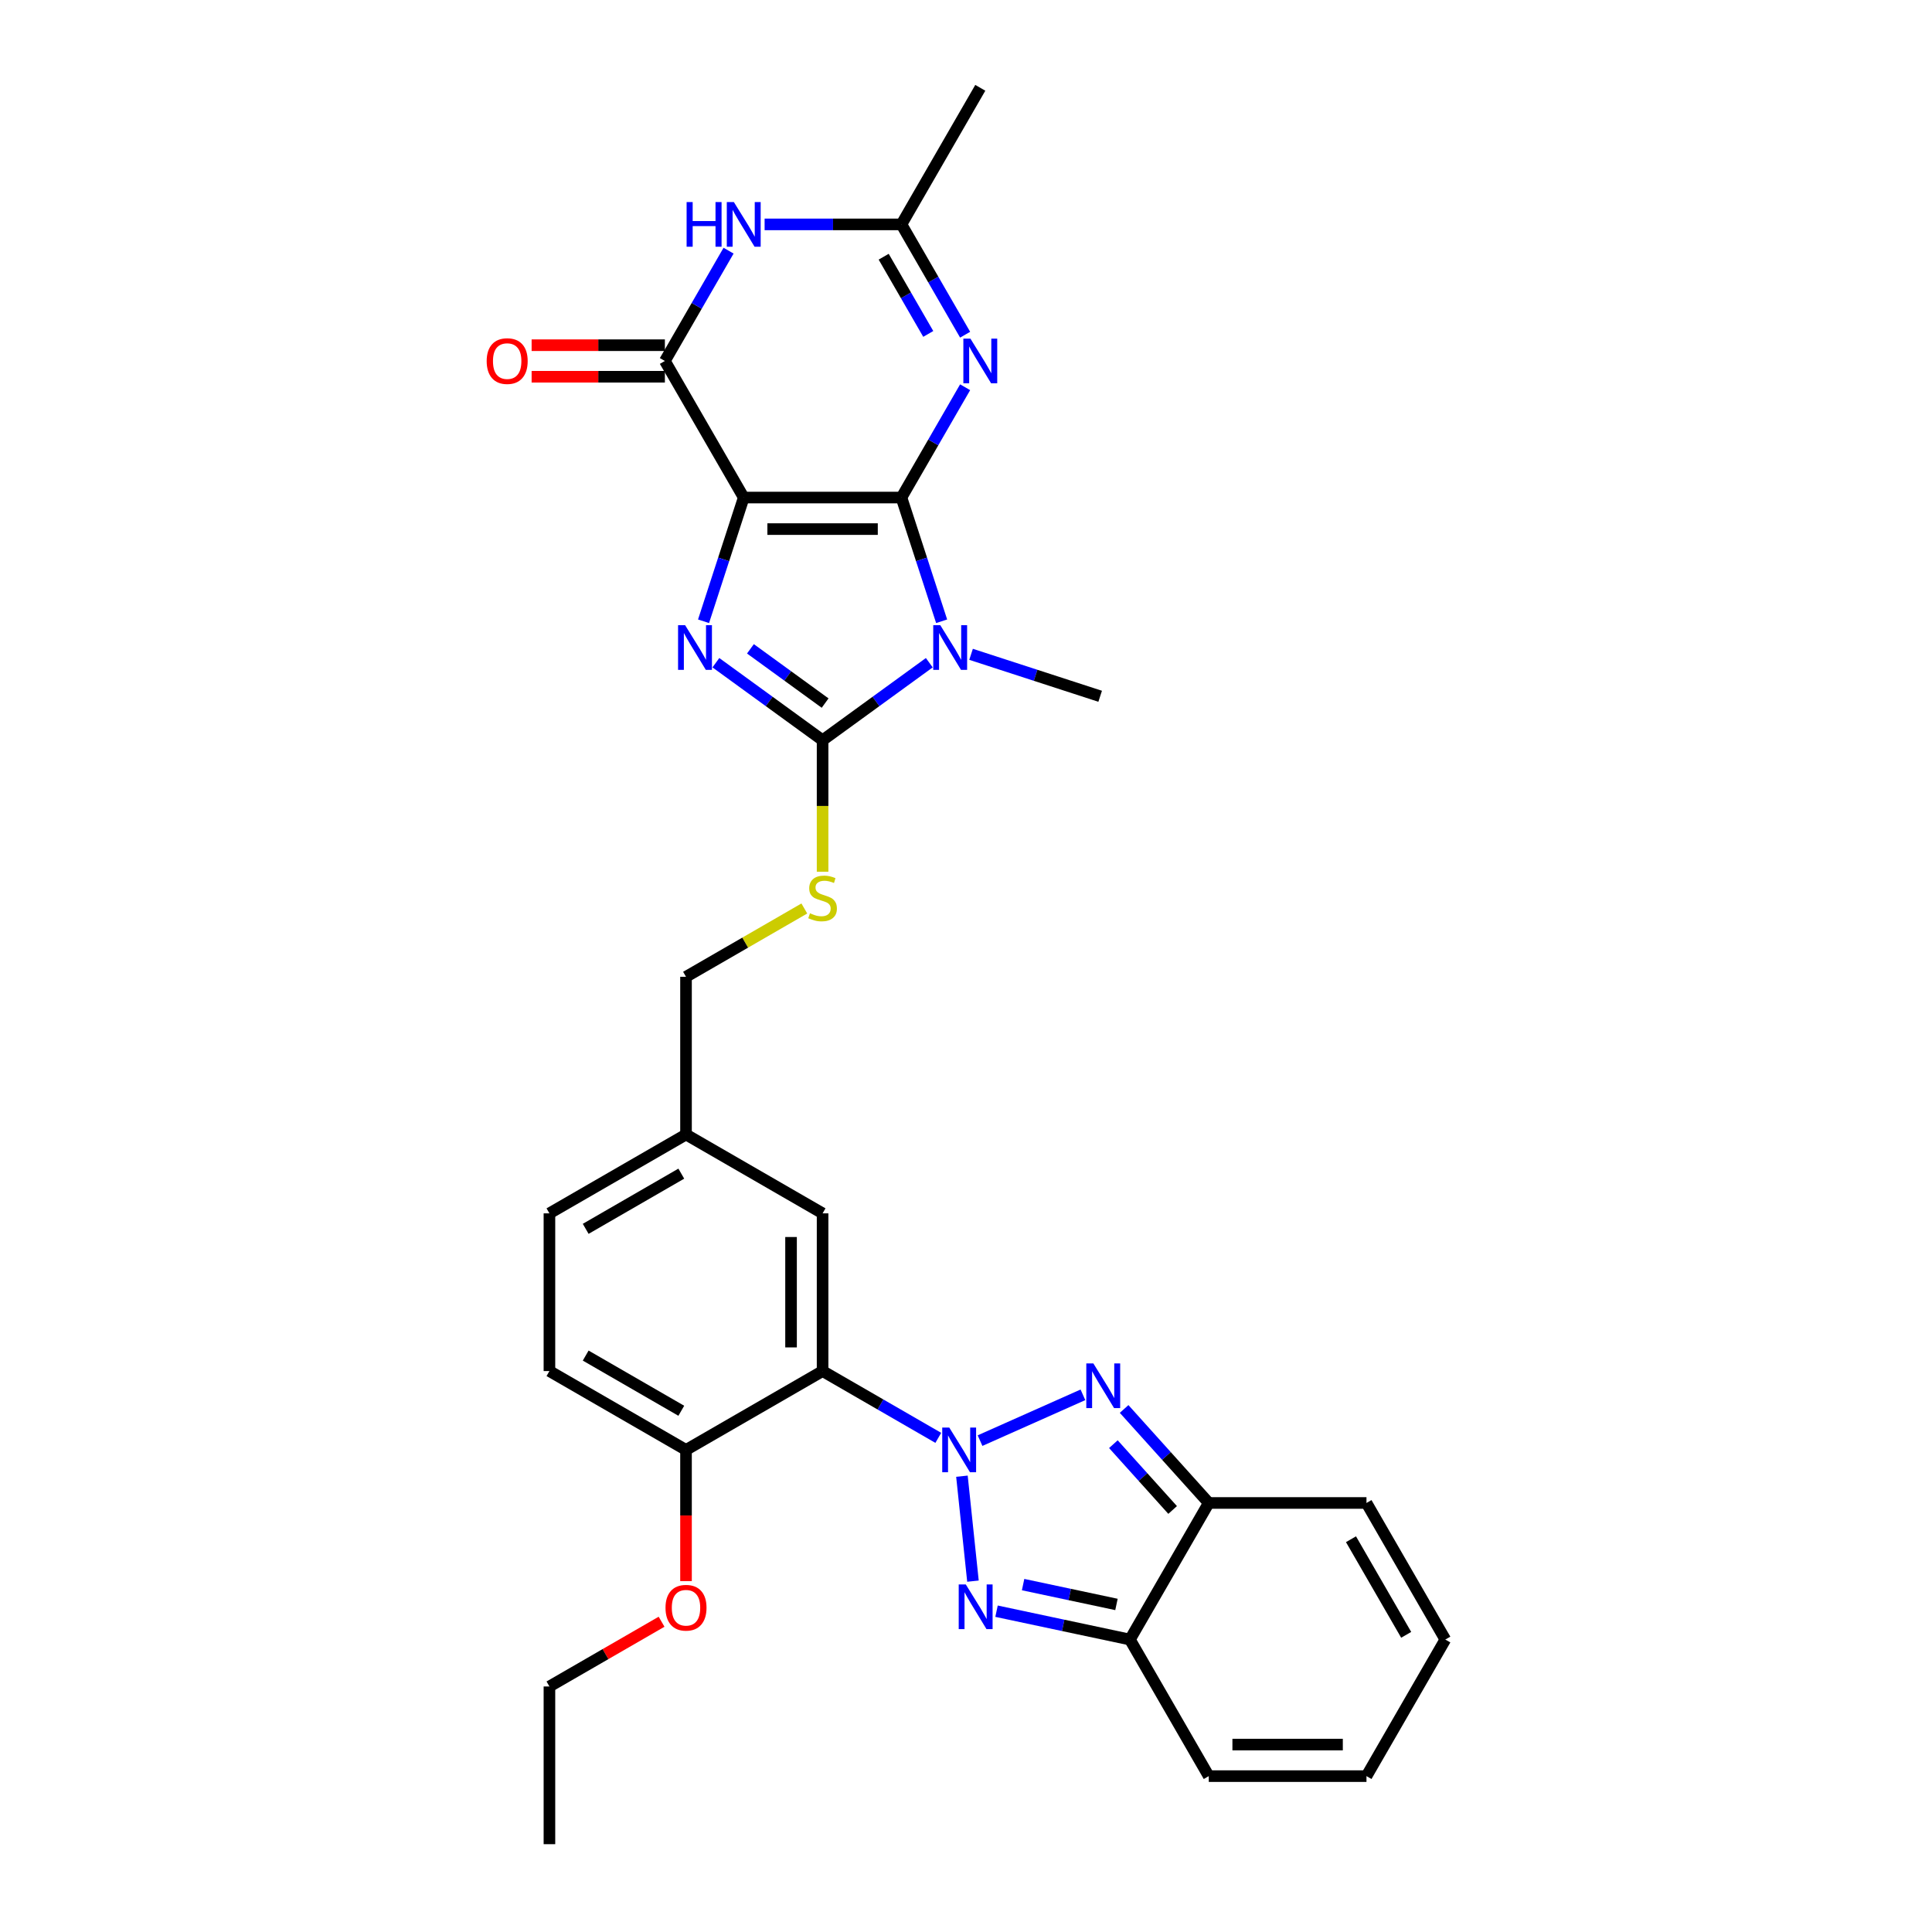 <?xml version='1.0' encoding='iso-8859-1'?>
<svg version='1.1' baseProfile='full'
              xmlns='http://www.w3.org/2000/svg'
                      xmlns:rdkit='http://www.rdkit.org/xml'
                      xmlns:xlink='http://www.w3.org/1999/xlink'
                  xml:space='preserve'
width='1000px' height='1000px' viewBox='0 0 1000 1000'>
<!-- END OF HEADER -->
<rect style='opacity:1.0;fill:#FFFFFF;stroke:none' width='1000' height='1000' x='0' y='0'> </rect>
<path class='bond-0' d='M 466.585,257.532 L 384.957,257.532' style='fill:none;fill-rule:evenodd;stroke:#000000;stroke-width:6px;stroke-linecap:butt;stroke-linejoin:miter;stroke-opacity:1' />
<path class='bond-0' d='M 454.341,273.858 L 397.201,273.858' style='fill:none;fill-rule:evenodd;stroke:#000000;stroke-width:6px;stroke-linecap:butt;stroke-linejoin:miter;stroke-opacity:1' />
<path class='bond-2' d='M 466.585,257.532 L 476.988,289.549' style='fill:none;fill-rule:evenodd;stroke:#000000;stroke-width:6px;stroke-linecap:butt;stroke-linejoin:miter;stroke-opacity:1' />
<path class='bond-2' d='M 476.988,289.549 L 487.391,321.566' style='fill:none;fill-rule:evenodd;stroke:#0000FF;stroke-width:6px;stroke-linecap:butt;stroke-linejoin:miter;stroke-opacity:1' />
<path class='bond-5' d='M 466.585,257.532 L 483.067,228.985' style='fill:none;fill-rule:evenodd;stroke:#000000;stroke-width:6px;stroke-linecap:butt;stroke-linejoin:miter;stroke-opacity:1' />
<path class='bond-5' d='M 483.067,228.985 L 499.548,200.439' style='fill:none;fill-rule:evenodd;stroke:#0000FF;stroke-width:6px;stroke-linecap:butt;stroke-linejoin:miter;stroke-opacity:1' />
<path class='bond-3' d='M 384.957,257.532 L 374.554,289.549' style='fill:none;fill-rule:evenodd;stroke:#000000;stroke-width:6px;stroke-linecap:butt;stroke-linejoin:miter;stroke-opacity:1' />
<path class='bond-3' d='M 374.554,289.549 L 364.151,321.566' style='fill:none;fill-rule:evenodd;stroke:#0000FF;stroke-width:6px;stroke-linecap:butt;stroke-linejoin:miter;stroke-opacity:1' />
<path class='bond-8' d='M 384.957,257.532 L 344.142,186.839' style='fill:none;fill-rule:evenodd;stroke:#000000;stroke-width:6px;stroke-linecap:butt;stroke-linejoin:miter;stroke-opacity:1' />
<path class='bond-1' d='M 485.656,744.234 L 455.713,726.947' style='fill:none;fill-rule:evenodd;stroke:#0000FF;stroke-width:6px;stroke-linecap:butt;stroke-linejoin:miter;stroke-opacity:1' />
<path class='bond-1' d='M 455.713,726.947 L 425.771,709.66' style='fill:none;fill-rule:evenodd;stroke:#000000;stroke-width:6px;stroke-linecap:butt;stroke-linejoin:miter;stroke-opacity:1' />
<path class='bond-6' d='M 497.893,764.073 L 503.603,818.398' style='fill:none;fill-rule:evenodd;stroke:#0000FF;stroke-width:6px;stroke-linecap:butt;stroke-linejoin:miter;stroke-opacity:1' />
<path class='bond-7' d='M 507.271,745.662 L 560.523,721.953' style='fill:none;fill-rule:evenodd;stroke:#0000FF;stroke-width:6px;stroke-linecap:butt;stroke-linejoin:miter;stroke-opacity:1' />
<path class='bond-4' d='M 481.002,343.017 L 453.387,363.081' style='fill:none;fill-rule:evenodd;stroke:#0000FF;stroke-width:6px;stroke-linecap:butt;stroke-linejoin:miter;stroke-opacity:1' />
<path class='bond-4' d='M 453.387,363.081 L 425.771,383.145' style='fill:none;fill-rule:evenodd;stroke:#000000;stroke-width:6px;stroke-linecap:butt;stroke-linejoin:miter;stroke-opacity:1' />
<path class='bond-22' d='M 502.618,338.677 L 536.03,349.533' style='fill:none;fill-rule:evenodd;stroke:#0000FF;stroke-width:6px;stroke-linecap:butt;stroke-linejoin:miter;stroke-opacity:1' />
<path class='bond-22' d='M 536.03,349.533 L 569.443,360.39' style='fill:none;fill-rule:evenodd;stroke:#000000;stroke-width:6px;stroke-linecap:butt;stroke-linejoin:miter;stroke-opacity:1' />
<path class='bond-31' d='M 370.54,343.017 L 398.155,363.081' style='fill:none;fill-rule:evenodd;stroke:#0000FF;stroke-width:6px;stroke-linecap:butt;stroke-linejoin:miter;stroke-opacity:1' />
<path class='bond-31' d='M 398.155,363.081 L 425.771,383.145' style='fill:none;fill-rule:evenodd;stroke:#000000;stroke-width:6px;stroke-linecap:butt;stroke-linejoin:miter;stroke-opacity:1' />
<path class='bond-31' d='M 388.42,335.829 L 407.751,349.874' style='fill:none;fill-rule:evenodd;stroke:#0000FF;stroke-width:6px;stroke-linecap:butt;stroke-linejoin:miter;stroke-opacity:1' />
<path class='bond-31' d='M 407.751,349.874 L 427.082,363.918' style='fill:none;fill-rule:evenodd;stroke:#000000;stroke-width:6px;stroke-linecap:butt;stroke-linejoin:miter;stroke-opacity:1' />
<path class='bond-14' d='M 425.771,383.145 L 425.771,417.176' style='fill:none;fill-rule:evenodd;stroke:#000000;stroke-width:6px;stroke-linecap:butt;stroke-linejoin:miter;stroke-opacity:1' />
<path class='bond-14' d='M 425.771,417.176 L 425.771,451.207' style='fill:none;fill-rule:evenodd;stroke:#CCCC00;stroke-width:6px;stroke-linecap:butt;stroke-linejoin:miter;stroke-opacity:1' />
<path class='bond-13' d='M 499.548,173.24 L 483.067,144.694' style='fill:none;fill-rule:evenodd;stroke:#0000FF;stroke-width:6px;stroke-linecap:butt;stroke-linejoin:miter;stroke-opacity:1' />
<path class='bond-13' d='M 483.067,144.694 L 466.585,116.147' style='fill:none;fill-rule:evenodd;stroke:#000000;stroke-width:6px;stroke-linecap:butt;stroke-linejoin:miter;stroke-opacity:1' />
<path class='bond-13' d='M 480.465,172.839 L 468.928,152.856' style='fill:none;fill-rule:evenodd;stroke:#0000FF;stroke-width:6px;stroke-linecap:butt;stroke-linejoin:miter;stroke-opacity:1' />
<path class='bond-13' d='M 468.928,152.856 L 457.391,132.874' style='fill:none;fill-rule:evenodd;stroke:#000000;stroke-width:6px;stroke-linecap:butt;stroke-linejoin:miter;stroke-opacity:1' />
<path class='bond-12' d='M 515.804,833.953 L 550.322,841.29' style='fill:none;fill-rule:evenodd;stroke:#0000FF;stroke-width:6px;stroke-linecap:butt;stroke-linejoin:miter;stroke-opacity:1' />
<path class='bond-12' d='M 550.322,841.29 L 584.841,848.627' style='fill:none;fill-rule:evenodd;stroke:#000000;stroke-width:6px;stroke-linecap:butt;stroke-linejoin:miter;stroke-opacity:1' />
<path class='bond-12' d='M 529.553,820.185 L 553.716,825.321' style='fill:none;fill-rule:evenodd;stroke:#0000FF;stroke-width:6px;stroke-linecap:butt;stroke-linejoin:miter;stroke-opacity:1' />
<path class='bond-12' d='M 553.716,825.321 L 577.879,830.457' style='fill:none;fill-rule:evenodd;stroke:#000000;stroke-width:6px;stroke-linecap:butt;stroke-linejoin:miter;stroke-opacity:1' />
<path class='bond-11' d='M 581.842,729.276 L 603.749,753.605' style='fill:none;fill-rule:evenodd;stroke:#0000FF;stroke-width:6px;stroke-linecap:butt;stroke-linejoin:miter;stroke-opacity:1' />
<path class='bond-11' d='M 603.749,753.605 L 625.655,777.935' style='fill:none;fill-rule:evenodd;stroke:#000000;stroke-width:6px;stroke-linecap:butt;stroke-linejoin:miter;stroke-opacity:1' />
<path class='bond-11' d='M 576.282,747.499 L 591.616,764.529' style='fill:none;fill-rule:evenodd;stroke:#0000FF;stroke-width:6px;stroke-linecap:butt;stroke-linejoin:miter;stroke-opacity:1' />
<path class='bond-11' d='M 591.616,764.529 L 606.951,781.56' style='fill:none;fill-rule:evenodd;stroke:#000000;stroke-width:6px;stroke-linecap:butt;stroke-linejoin:miter;stroke-opacity:1' />
<path class='bond-17' d='M 344.142,178.677 L 309.654,178.677' style='fill:none;fill-rule:evenodd;stroke:#000000;stroke-width:6px;stroke-linecap:butt;stroke-linejoin:miter;stroke-opacity:1' />
<path class='bond-17' d='M 309.654,178.677 L 275.166,178.677' style='fill:none;fill-rule:evenodd;stroke:#FF0000;stroke-width:6px;stroke-linecap:butt;stroke-linejoin:miter;stroke-opacity:1' />
<path class='bond-17' d='M 344.142,195.002 L 309.654,195.002' style='fill:none;fill-rule:evenodd;stroke:#000000;stroke-width:6px;stroke-linecap:butt;stroke-linejoin:miter;stroke-opacity:1' />
<path class='bond-17' d='M 309.654,195.002 L 275.166,195.002' style='fill:none;fill-rule:evenodd;stroke:#FF0000;stroke-width:6px;stroke-linecap:butt;stroke-linejoin:miter;stroke-opacity:1' />
<path class='bond-32' d='M 344.142,186.839 L 360.624,158.293' style='fill:none;fill-rule:evenodd;stroke:#000000;stroke-width:6px;stroke-linecap:butt;stroke-linejoin:miter;stroke-opacity:1' />
<path class='bond-32' d='M 360.624,158.293 L 377.105,129.746' style='fill:none;fill-rule:evenodd;stroke:#0000FF;stroke-width:6px;stroke-linecap:butt;stroke-linejoin:miter;stroke-opacity:1' />
<path class='bond-9' d='M 425.771,709.66 L 425.771,628.031' style='fill:none;fill-rule:evenodd;stroke:#000000;stroke-width:6px;stroke-linecap:butt;stroke-linejoin:miter;stroke-opacity:1' />
<path class='bond-9' d='M 409.445,697.415 L 409.445,640.275' style='fill:none;fill-rule:evenodd;stroke:#000000;stroke-width:6px;stroke-linecap:butt;stroke-linejoin:miter;stroke-opacity:1' />
<path class='bond-33' d='M 425.771,709.66 L 355.079,750.474' style='fill:none;fill-rule:evenodd;stroke:#000000;stroke-width:6px;stroke-linecap:butt;stroke-linejoin:miter;stroke-opacity:1' />
<path class='bond-10' d='M 395.764,116.147 L 431.175,116.147' style='fill:none;fill-rule:evenodd;stroke:#0000FF;stroke-width:6px;stroke-linecap:butt;stroke-linejoin:miter;stroke-opacity:1' />
<path class='bond-10' d='M 431.175,116.147 L 466.585,116.147' style='fill:none;fill-rule:evenodd;stroke:#000000;stroke-width:6px;stroke-linecap:butt;stroke-linejoin:miter;stroke-opacity:1' />
<path class='bond-19' d='M 625.655,777.935 L 707.284,777.935' style='fill:none;fill-rule:evenodd;stroke:#000000;stroke-width:6px;stroke-linecap:butt;stroke-linejoin:miter;stroke-opacity:1' />
<path class='bond-34' d='M 625.655,777.935 L 584.841,848.627' style='fill:none;fill-rule:evenodd;stroke:#000000;stroke-width:6px;stroke-linecap:butt;stroke-linejoin:miter;stroke-opacity:1' />
<path class='bond-18' d='M 584.841,848.627 L 625.655,919.319' style='fill:none;fill-rule:evenodd;stroke:#000000;stroke-width:6px;stroke-linecap:butt;stroke-linejoin:miter;stroke-opacity:1' />
<path class='bond-28' d='M 466.585,116.147 L 507.4,45.455' style='fill:none;fill-rule:evenodd;stroke:#000000;stroke-width:6px;stroke-linecap:butt;stroke-linejoin:miter;stroke-opacity:1' />
<path class='bond-25' d='M 416.318,470.231 L 385.698,487.91' style='fill:none;fill-rule:evenodd;stroke:#CCCC00;stroke-width:6px;stroke-linecap:butt;stroke-linejoin:miter;stroke-opacity:1' />
<path class='bond-25' d='M 385.698,487.91 L 355.079,505.588' style='fill:none;fill-rule:evenodd;stroke:#000000;stroke-width:6px;stroke-linecap:butt;stroke-linejoin:miter;stroke-opacity:1' />
<path class='bond-15' d='M 355.079,750.474 L 284.386,709.66' style='fill:none;fill-rule:evenodd;stroke:#000000;stroke-width:6px;stroke-linecap:butt;stroke-linejoin:miter;stroke-opacity:1' />
<path class='bond-15' d='M 352.638,730.213 L 303.153,701.643' style='fill:none;fill-rule:evenodd;stroke:#000000;stroke-width:6px;stroke-linecap:butt;stroke-linejoin:miter;stroke-opacity:1' />
<path class='bond-27' d='M 355.079,750.474 L 355.079,784.423' style='fill:none;fill-rule:evenodd;stroke:#000000;stroke-width:6px;stroke-linecap:butt;stroke-linejoin:miter;stroke-opacity:1' />
<path class='bond-27' d='M 355.079,784.423 L 355.079,818.373' style='fill:none;fill-rule:evenodd;stroke:#FF0000;stroke-width:6px;stroke-linecap:butt;stroke-linejoin:miter;stroke-opacity:1' />
<path class='bond-16' d='M 425.771,628.031 L 355.079,587.217' style='fill:none;fill-rule:evenodd;stroke:#000000;stroke-width:6px;stroke-linecap:butt;stroke-linejoin:miter;stroke-opacity:1' />
<path class='bond-21' d='M 625.655,919.319 L 707.284,919.319' style='fill:none;fill-rule:evenodd;stroke:#000000;stroke-width:6px;stroke-linecap:butt;stroke-linejoin:miter;stroke-opacity:1' />
<path class='bond-21' d='M 637.899,902.994 L 695.039,902.994' style='fill:none;fill-rule:evenodd;stroke:#000000;stroke-width:6px;stroke-linecap:butt;stroke-linejoin:miter;stroke-opacity:1' />
<path class='bond-20' d='M 707.284,777.935 L 748.098,848.627' style='fill:none;fill-rule:evenodd;stroke:#000000;stroke-width:6px;stroke-linecap:butt;stroke-linejoin:miter;stroke-opacity:1' />
<path class='bond-20' d='M 699.267,796.701 L 727.837,846.186' style='fill:none;fill-rule:evenodd;stroke:#000000;stroke-width:6px;stroke-linecap:butt;stroke-linejoin:miter;stroke-opacity:1' />
<path class='bond-35' d='M 748.098,848.627 L 707.284,919.319' style='fill:none;fill-rule:evenodd;stroke:#000000;stroke-width:6px;stroke-linecap:butt;stroke-linejoin:miter;stroke-opacity:1' />
<path class='bond-23' d='M 284.386,709.66 L 284.386,628.031' style='fill:none;fill-rule:evenodd;stroke:#000000;stroke-width:6px;stroke-linecap:butt;stroke-linejoin:miter;stroke-opacity:1' />
<path class='bond-24' d='M 355.079,587.217 L 355.079,505.588' style='fill:none;fill-rule:evenodd;stroke:#000000;stroke-width:6px;stroke-linecap:butt;stroke-linejoin:miter;stroke-opacity:1' />
<path class='bond-26' d='M 355.079,587.217 L 284.386,628.031' style='fill:none;fill-rule:evenodd;stroke:#000000;stroke-width:6px;stroke-linecap:butt;stroke-linejoin:miter;stroke-opacity:1' />
<path class='bond-26' d='M 352.638,607.477 L 303.153,636.047' style='fill:none;fill-rule:evenodd;stroke:#000000;stroke-width:6px;stroke-linecap:butt;stroke-linejoin:miter;stroke-opacity:1' />
<path class='bond-29' d='M 342.426,839.407 L 313.406,856.162' style='fill:none;fill-rule:evenodd;stroke:#FF0000;stroke-width:6px;stroke-linecap:butt;stroke-linejoin:miter;stroke-opacity:1' />
<path class='bond-29' d='M 313.406,856.162 L 284.386,872.917' style='fill:none;fill-rule:evenodd;stroke:#000000;stroke-width:6px;stroke-linecap:butt;stroke-linejoin:miter;stroke-opacity:1' />
<path class='bond-30' d='M 284.386,872.917 L 284.386,954.545' style='fill:none;fill-rule:evenodd;stroke:#000000;stroke-width:6px;stroke-linecap:butt;stroke-linejoin:miter;stroke-opacity:1' />
<path  class='atom-2' d='M 491.353 738.915
L 498.929 751.16
Q 499.68 752.368, 500.888 754.555
Q 502.096 756.743, 502.161 756.874
L 502.161 738.915
L 505.23 738.915
L 505.23 762.033
L 502.063 762.033
L 493.933 748.645
Q 492.986 747.078, 491.974 745.282
Q 490.994 743.487, 490.7 742.931
L 490.7 762.033
L 487.697 762.033
L 487.697 738.915
L 491.353 738.915
' fill='#0000FF'/>
<path  class='atom-3' d='M 486.7 323.607
L 494.275 335.851
Q 495.026 337.059, 496.234 339.247
Q 497.442 341.434, 497.508 341.565
L 497.508 323.607
L 500.577 323.607
L 500.577 346.724
L 497.41 346.724
L 489.279 333.337
Q 488.333 331.769, 487.32 329.974
Q 486.341 328.178, 486.047 327.623
L 486.047 346.724
L 483.043 346.724
L 483.043 323.607
L 486.7 323.607
' fill='#0000FF'/>
<path  class='atom-4' d='M 354.622 323.607
L 362.197 335.851
Q 362.948 337.059, 364.156 339.247
Q 365.364 341.434, 365.43 341.565
L 365.43 323.607
L 368.499 323.607
L 368.499 346.724
L 365.332 346.724
L 357.202 333.337
Q 356.255 331.769, 355.242 329.974
Q 354.263 328.178, 353.969 327.623
L 353.969 346.724
L 350.965 346.724
L 350.965 323.607
L 354.622 323.607
' fill='#0000FF'/>
<path  class='atom-6' d='M 502.29 175.281
L 509.865 187.525
Q 510.616 188.733, 511.824 190.921
Q 513.032 193.108, 513.097 193.239
L 513.097 175.281
L 516.166 175.281
L 516.166 198.398
L 512.999 198.398
L 504.869 185.011
Q 503.922 183.444, 502.91 181.648
Q 501.93 179.852, 501.637 179.297
L 501.637 198.398
L 498.633 198.398
L 498.633 175.281
L 502.29 175.281
' fill='#0000FF'/>
<path  class='atom-7' d='M 499.886 820.097
L 507.461 832.341
Q 508.212 833.549, 509.42 835.737
Q 510.628 837.924, 510.694 838.055
L 510.694 820.097
L 513.763 820.097
L 513.763 843.214
L 510.596 843.214
L 502.465 829.827
Q 501.519 828.26, 500.506 826.464
Q 499.527 824.668, 499.233 824.113
L 499.233 843.214
L 496.229 843.214
L 496.229 820.097
L 499.886 820.097
' fill='#0000FF'/>
<path  class='atom-8' d='M 565.925 705.714
L 573.5 717.958
Q 574.251 719.166, 575.459 721.354
Q 576.667 723.542, 576.733 723.672
L 576.733 705.714
L 579.802 705.714
L 579.802 728.831
L 576.635 728.831
L 568.504 715.444
Q 567.557 713.877, 566.545 712.081
Q 565.566 710.285, 565.272 709.73
L 565.272 728.831
L 562.268 728.831
L 562.268 705.714
L 565.925 705.714
' fill='#0000FF'/>
<path  class='atom-11' d='M 355.391 104.588
L 358.525 104.588
L 358.525 114.416
L 370.345 114.416
L 370.345 104.588
L 373.48 104.588
L 373.48 127.706
L 370.345 127.706
L 370.345 117.029
L 358.525 117.029
L 358.525 127.706
L 355.391 127.706
L 355.391 104.588
' fill='#0000FF'/>
<path  class='atom-11' d='M 379.847 104.588
L 387.422 116.833
Q 388.173 118.041, 389.381 120.228
Q 390.589 122.416, 390.654 122.547
L 390.654 104.588
L 393.724 104.588
L 393.724 127.706
L 390.556 127.706
L 382.426 114.318
Q 381.479 112.751, 380.467 110.955
Q 379.488 109.16, 379.194 108.604
L 379.194 127.706
L 376.19 127.706
L 376.19 104.588
L 379.847 104.588
' fill='#0000FF'/>
<path  class='atom-15' d='M 419.241 472.708
Q 419.502 472.806, 420.579 473.263
Q 421.657 473.72, 422.832 474.014
Q 424.04 474.275, 425.216 474.275
Q 427.404 474.275, 428.677 473.231
Q 429.95 472.153, 429.95 470.292
Q 429.95 469.019, 429.297 468.235
Q 428.677 467.451, 427.697 467.027
Q 426.718 466.602, 425.085 466.113
Q 423.028 465.492, 421.788 464.905
Q 420.579 464.317, 419.698 463.076
Q 418.849 461.835, 418.849 459.746
Q 418.849 456.84, 420.808 455.044
Q 422.8 453.248, 426.718 453.248
Q 429.395 453.248, 432.432 454.521
L 431.681 457.036
Q 428.906 455.893, 426.816 455.893
Q 424.563 455.893, 423.322 456.84
Q 422.081 457.754, 422.114 459.354
Q 422.114 460.595, 422.734 461.346
Q 423.387 462.096, 424.302 462.521
Q 425.249 462.945, 426.816 463.435
Q 428.906 464.088, 430.146 464.741
Q 431.387 465.394, 432.269 466.733
Q 433.183 468.039, 433.183 470.292
Q 433.183 473.492, 431.028 475.222
Q 428.906 476.92, 425.347 476.92
Q 423.289 476.92, 421.722 476.463
Q 420.188 476.039, 418.359 475.288
L 419.241 472.708
' fill='#CCCC00'/>
<path  class='atom-18' d='M 251.902 186.905
Q 251.902 181.354, 254.645 178.252
Q 257.388 175.15, 262.514 175.15
Q 267.64 175.15, 270.383 178.252
Q 273.126 181.354, 273.126 186.905
Q 273.126 192.521, 270.35 195.721
Q 267.575 198.888, 262.514 198.888
Q 257.42 198.888, 254.645 195.721
Q 251.902 192.553, 251.902 186.905
M 262.514 196.276
Q 266.04 196.276, 267.934 193.925
Q 269.86 191.541, 269.86 186.905
Q 269.86 182.366, 267.934 180.081
Q 266.04 177.762, 262.514 177.762
Q 258.987 177.762, 257.061 180.048
Q 255.167 182.334, 255.167 186.905
Q 255.167 191.574, 257.061 193.925
Q 258.987 196.276, 262.514 196.276
' fill='#FF0000'/>
<path  class='atom-28' d='M 344.467 832.168
Q 344.467 826.617, 347.21 823.515
Q 349.952 820.413, 355.079 820.413
Q 360.205 820.413, 362.948 823.515
Q 365.69 826.617, 365.69 832.168
Q 365.69 837.784, 362.915 840.984
Q 360.14 844.151, 355.079 844.151
Q 349.985 844.151, 347.21 840.984
Q 344.467 837.817, 344.467 832.168
M 355.079 841.539
Q 358.605 841.539, 360.499 839.188
Q 362.425 836.804, 362.425 832.168
Q 362.425 827.629, 360.499 825.344
Q 358.605 823.025, 355.079 823.025
Q 351.552 823.025, 349.626 825.311
Q 347.732 827.597, 347.732 832.168
Q 347.732 836.837, 349.626 839.188
Q 351.552 841.539, 355.079 841.539
' fill='#FF0000'/>
</svg>
